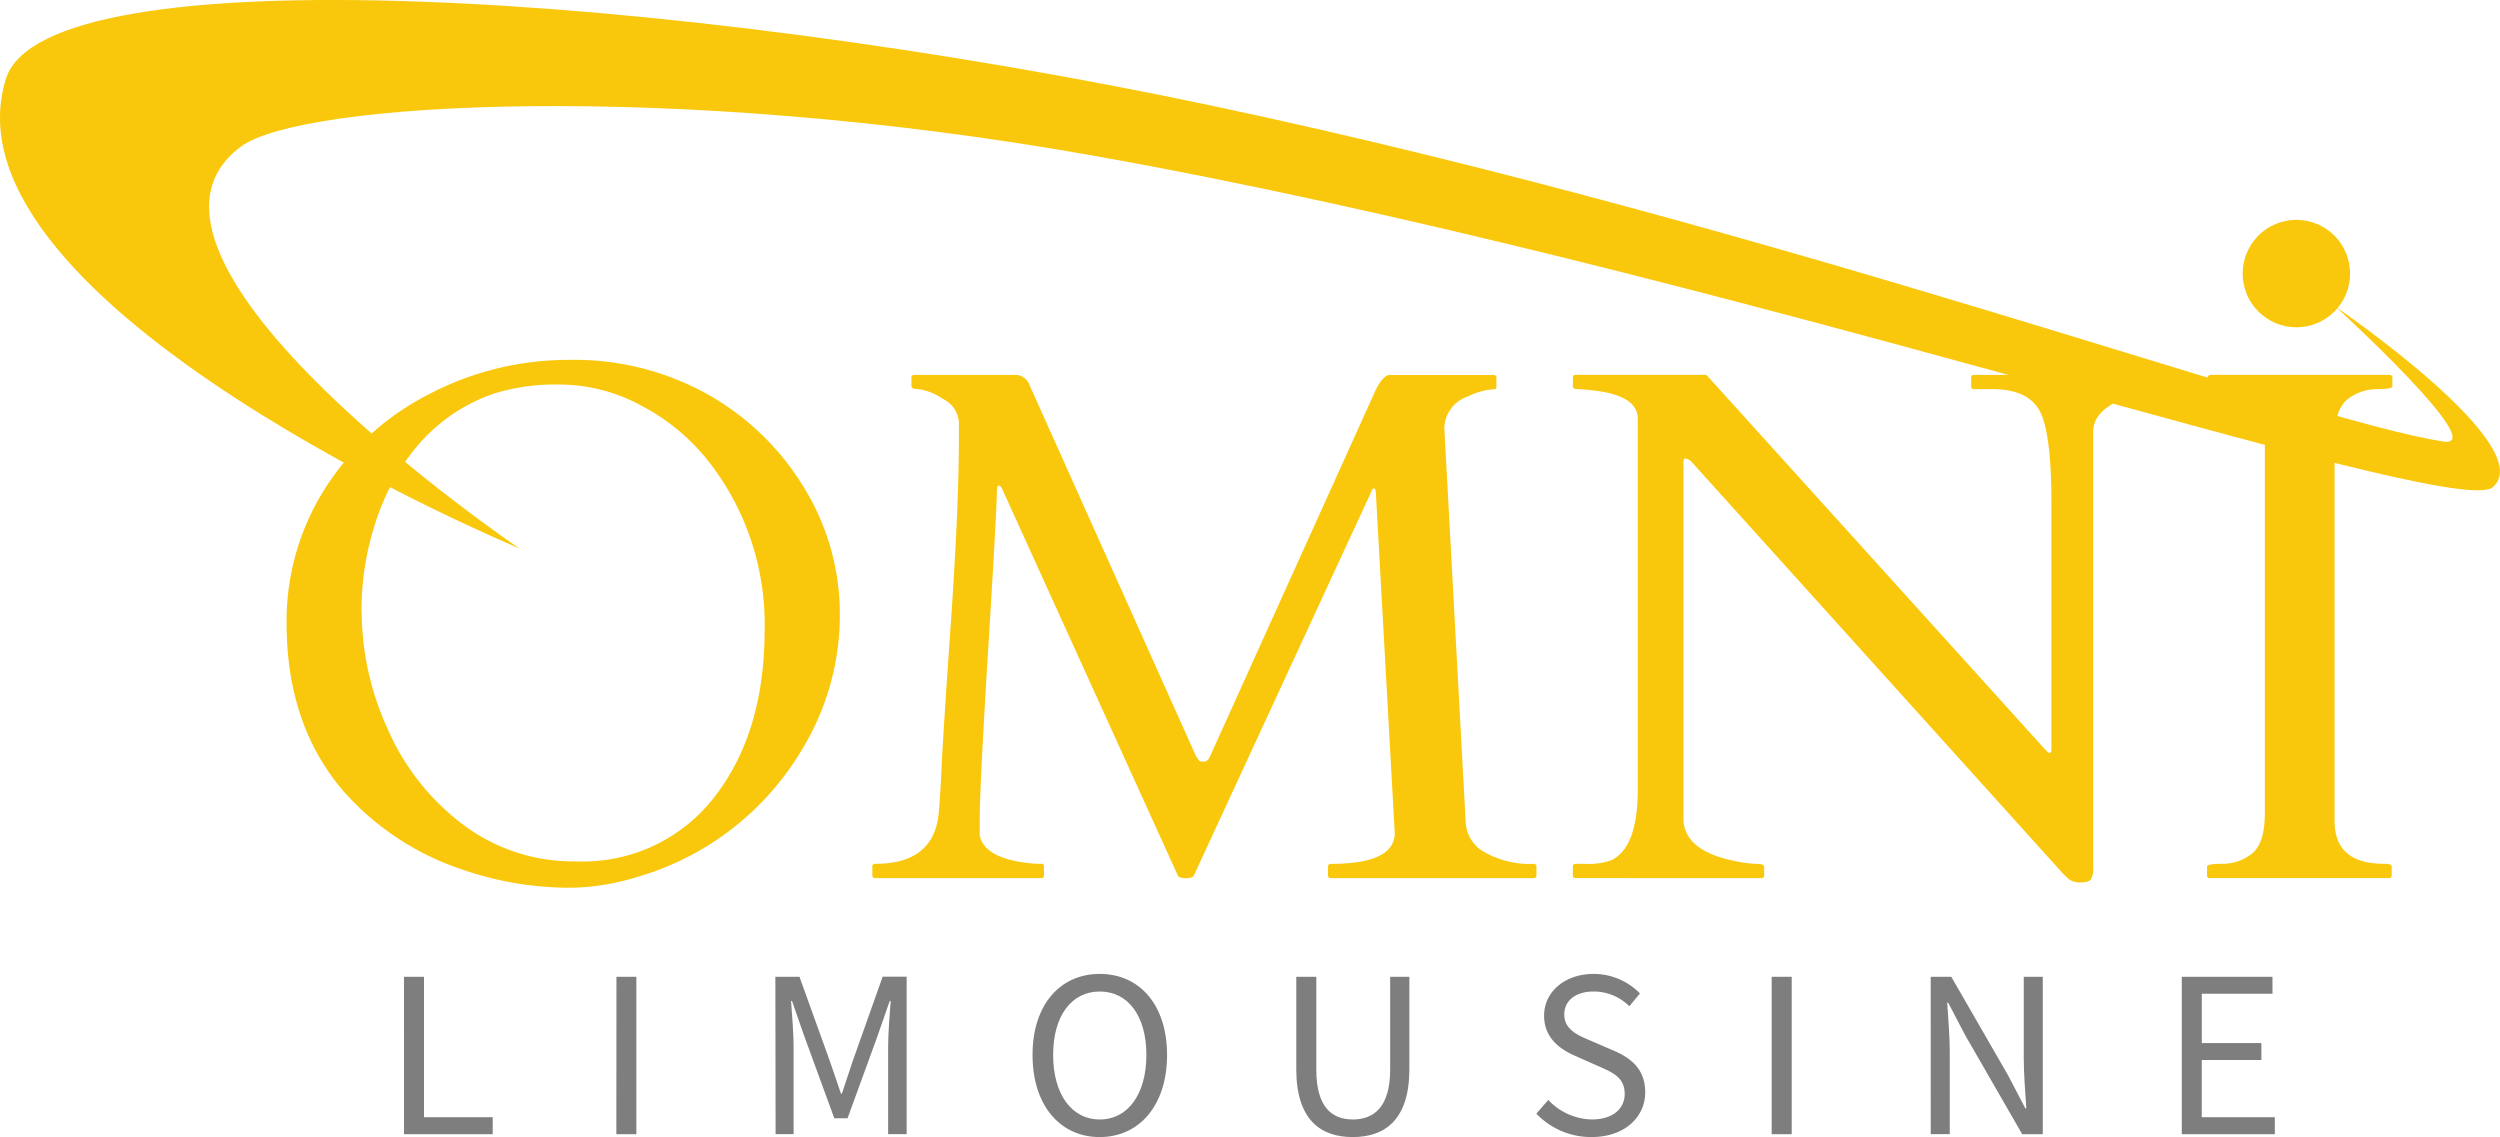 <svg xmlns="http://www.w3.org/2000/svg" width="219.857" height="100" viewBox="0 0 219.857 100">
    <defs>
        <style>
            .cls-1{fill:#f9c80c}.cls-2{fill:#7e7e7e}
        </style>
    </defs>
    <g id="Omni_logo" transform="translate(-.005 -.002)">
        <g id="Group_8" data-name="Group 8" transform="translate(25.206 31.649)">
            <path id="Path_80" d="M156.922 206.149a20.831 20.831 0 0 1-5.743.942 29.088 29.088 0 0 1-9.824-1.664 24.017 24.017 0 0 1-10.3-6.881q-4.957-5.806-4.957-14.714a21.731 21.731 0 0 1 3.3-11.723 23.309 23.309 0 0 1 9.116-8.364 26.437 26.437 0 0 1 12.525-3.076 24.018 24.018 0 0 1 12 2.983 23.15 23.15 0 0 1 8.52 8.183 21.181 21.181 0 0 1 3.192 11.293 22.7 22.7 0 0 1-3.169 11.545 24.873 24.873 0 0 1-14.657 11.472zM132.7 182.834a25.029 25.029 0 0 0 2.307 10.343 21.068 21.068 0 0 0 6.608 8.364 16.108 16.108 0 0 0 9.949 3.232 14.618 14.618 0 0 0 12.525-6.153q4.047-5.555 4.047-14.186a23.193 23.193 0 0 0-4.96-14.877 18.363 18.363 0 0 0-5.915-4.88 15.06 15.06 0 0 0-7.063-1.836 18.211 18.211 0 0 0-5.838.785 15.307 15.307 0 0 0-4.127 2.148 15.8 15.8 0 0 0-3.264 3.248 19.821 19.821 0 0 0-2.354 4.075 24.674 24.674 0 0 0-1.924 9.731z" class="cls-1" data-name="Path 80" transform="translate(-126.095 -160.668)"/>
            <path id="Path_81" d="M368.551 209.487q.19 0 .19.251v.754q0 .251-.19.251H353.9a.226.226 0 0 1-.251-.251v-.754a.226.226 0 0 1 .251-.251q5.145 0 5.584-4.425.127-1.288.267-4.285t.833-12.9q.679-9.9.679-16.022v-1.161a2.449 2.449 0 0 0-1.428-2.1 4.955 4.955 0 0 0-2.087-.849q-.659 0-.659-.251v-.751a.226.226 0 0 1 .251-.251h9.07a1.388 1.388 0 0 1 .973.69l14.714 32.8c.1.147.188.272.251.376s.226.152.471.14.439-.192.566-.548l14.562-32.2q.659-1.252 1.193-1.254h9.141a.226.226 0 0 1 .251.251v.751c0 .168-.052.251-.158.251a5.87 5.87 0 0 0-2.323.627 3.012 3.012 0 0 0-2.1 2.793l1.883 34.683a3.162 3.162 0 0 0 1.7 2.635 8.053 8.053 0 0 0 4.269 1.005.226.226 0 0 1 .251.251v.754a.226.226 0 0 1-.251.251h-17.83a.226.226 0 0 1-.251-.251v-.754a.226.226 0 0 1 .251-.251q5.621 0 5.618-2.73l-1.664-29.966c-.02-.211-.077-.315-.172-.315s-.172.093-.226.283l-15.608 33.76c-.084.145-.324.226-.722.226s-.627-.084-.69-.251l-15.379-33.842c-.124-.292-.247-.439-.36-.439s-.174.226-.174.679q0 1.444-.751 13.62t-.754 15.191v1.286q.378 1.788 3.547 2.325a11.3 11.3 0 0 0 1.913.168z" class="cls-1" data-name="Path 81" transform="translate(-302.135 -165.167)"/>
            <path id="Path_82" d="M626.066 210.756a.226.226 0 0 1-.251-.251v-.754c0-.168.1-.251.315-.251h.722a5.918 5.918 0 0 0 2.352-.315q2.322-1.132 2.322-6.214v-32.607q0-2.1-4.075-2.51-.905-.1-1.272-.1t-.36-.251v-.752a.226.226 0 0 1 .251-.251h11.488l29.78 32.934c.1.1.177.183.226.226a.244.244 0 0 0 .2.079c.093 0 .14-.1.14-.283v-21.622q0-6.245-1.034-8.16t-4.174-1.915h-1.6a.226.226 0 0 1-.249-.251v-.752a.226.226 0 0 1 .249-.251h16.321a.226.226 0 0 1 .251.251v.752c0 .168-.308.251-.926.251a8.153 8.153 0 0 0-3.045 1.068c-1.413.711-2.117 1.585-2.117 2.635v38.389a1.913 1.913 0 0 1-.19.989c-.124.2-.423.3-.894.3a1.634 1.634 0 0 1-1.05-.283 7.238 7.238 0 0 1-.817-.817l-32.363-35.876a.871.871 0 0 0-.566-.3c-.107 0-.159.106-.159.315v31.311q0 2.857 4.527 3.767a10.573 10.573 0 0 0 1.915.251q.659 0 .659.251v.754a.226.226 0 0 1-.265.249z" class="cls-1" data-name="Path 82" transform="translate(-512.696 -165.182)"/>
            <path id="Path_83" d="M877.279 171.525q0-3.764-4.33-3.767-.679 0-.679-.251v-.752a.226.226 0 0 1 .251-.251h15.726a.226.226 0 0 1 .249.251v.752q0 .251-1.381.251a4.136 4.136 0 0 0-2.542.878q-1.161.878-1.161 3.61v33.488q0 3.767 4.364 3.767.659 0 .659.251v.754a.226.226 0 0 1-.251.251h-15.738a.226.226 0 0 1-.251-.251v-.754c0-.167.453-.251 1.381-.251a4.126 4.126 0 0 0 2.544-.878q1.16-.879 1.16-3.611z" class="cls-1" data-name="Path 83" transform="translate(-703.304 -165.182)"/>
        </g>
        <g id="Group_9" data-name="Group 9" transform="translate(35.533 85.65)">
            <path id="Path_84" d="M171.72 400.35h1.761v12.35h6.042v1.492h-7.8z" class="cls-2" data-name="Path 84" transform="translate(-171.72 -400.096)"/>
            <path id="Path_85" d="M254.229 400.35h1.752v13.842h-1.761z" class="cls-2" data-name="Path 85" transform="translate(-235.545 -400.096)"/>
            <path id="Path_86" d="M316 400.335h2.121l2.662 7.391c.335.946.652 1.924.985 2.884h.084c.333-.96.625-1.938.958-2.884l2.624-7.4h2.112v13.847h-1.63v-7.622c0-1.206.136-2.87.226-4.095h-.084l-1.1 3.158-2.608 7.162h-1.168l-2.619-7.162-1.1-3.158h-.084c.088 1.225.226 2.888.226 4.095v7.622h-1.585z" class="cls-2" data-name="Path 86" transform="translate(-283.34 -400.081)"/>
            <path id="Path_87" d="M415.91 406.356c0-4.434 2.438-7.126 5.915-7.126s5.917 2.7 5.917 7.126-2.44 7.223-5.926 7.223-5.906-2.791-5.906-7.223zm10.012 0c0-3.45-1.625-5.578-4.1-5.578s-4.1 2.128-4.1 5.578 1.625 5.675 4.1 5.675 4.1-2.231 4.1-5.675z" class="cls-2" data-name="Path 87" transform="translate(-360.634 -399.23)"/>
            <path id="Path_88" d="M518.38 408.476v-8.126h1.761v8.174c0 3.328 1.406 4.373 3.212 4.373s3.282-1.046 3.282-4.373v-8.174h1.689v8.126c0 4.441-2.144 5.969-4.98 5.969s-4.964-1.527-4.964-5.969z" class="cls-2" data-name="Path 88" transform="translate(-439.909 -400.096)"/>
            <path id="Path_89" d="M611.63 411.524l1.053-1.209a5.419 5.419 0 0 0 3.819 1.716c1.811 0 2.9-.905 2.9-2.25 0-1.415-1-1.865-2.309-2.436l-1.978-.878c-1.288-.55-2.8-1.528-2.8-3.563 0-2.114 1.843-3.674 4.357-3.674a5.706 5.706 0 0 1 4.074 1.716l-.933 1.132a4.434 4.434 0 0 0-3.142-1.3c-1.553 0-2.581.783-2.581 2.021 0 1.333 1.207 1.831 2.291 2.291l1.974.853c1.6.679 2.852 1.643 2.852 3.7 0 2.187-1.811 3.934-4.717 3.934a6.628 6.628 0 0 1-4.853-2.058z" class="cls-2" data-name="Path 89" transform="translate(-512.051 -399.23)"/>
            <path id="Path_90" d="M703.07 400.35h1.761v13.842h-1.761z" class="cls-2" data-name="Path 90" transform="translate(-582.792 -400.096)"/>
            <path id="Path_91" d="M764.85 400.35h1.811l5.014 8.7 1.494 2.866h.091c-.088-1.4-.226-2.956-.226-4.4v-7.166h1.673v13.842h-1.811l-5.018-8.715-1.494-2.859h-.084c.088 1.4.226 2.877.226 4.326v7.244h-1.673z" class="cls-2" data-name="Path 91" transform="translate(-630.587 -400.096)"/>
            <path id="Path_92" d="M862.4 400.35h7.977v1.489h-6.216v4.339h5.239v1.489h-5.243v5.033h6.426v1.492H862.4z" class="cls-2" data-name="Path 92" transform="translate(-706.056 -400.096)"/>
        </g>
        <path id="Path_93" d="M60.434 69.09S9.07 47.71 15.286 27.79c3.468-11.117 58.191-7.785 106.311 2.422 49.6 10.521 95.84 27.619 108.038 29.479 4.233.647-9.444-11.83-9.444-11.83s18.249 12.45 13.7 15.922c-4.711 2.508-68.649-19.576-123.037-29.242-36.884-6.565-69.625-4.754-74.926-.772C22.811 43.611 60.434 69.09 60.434 69.09z" class="cls-1" data-name="Path 93" transform="translate(-14.76 -20.86)"/>
        <circle id="Ellipse_1" cx="4.724" cy="4.724" r="4.724" class="cls-1" data-name="Ellipse 1" transform="translate(197.231 19.337)"/>
    </g>
</svg>
